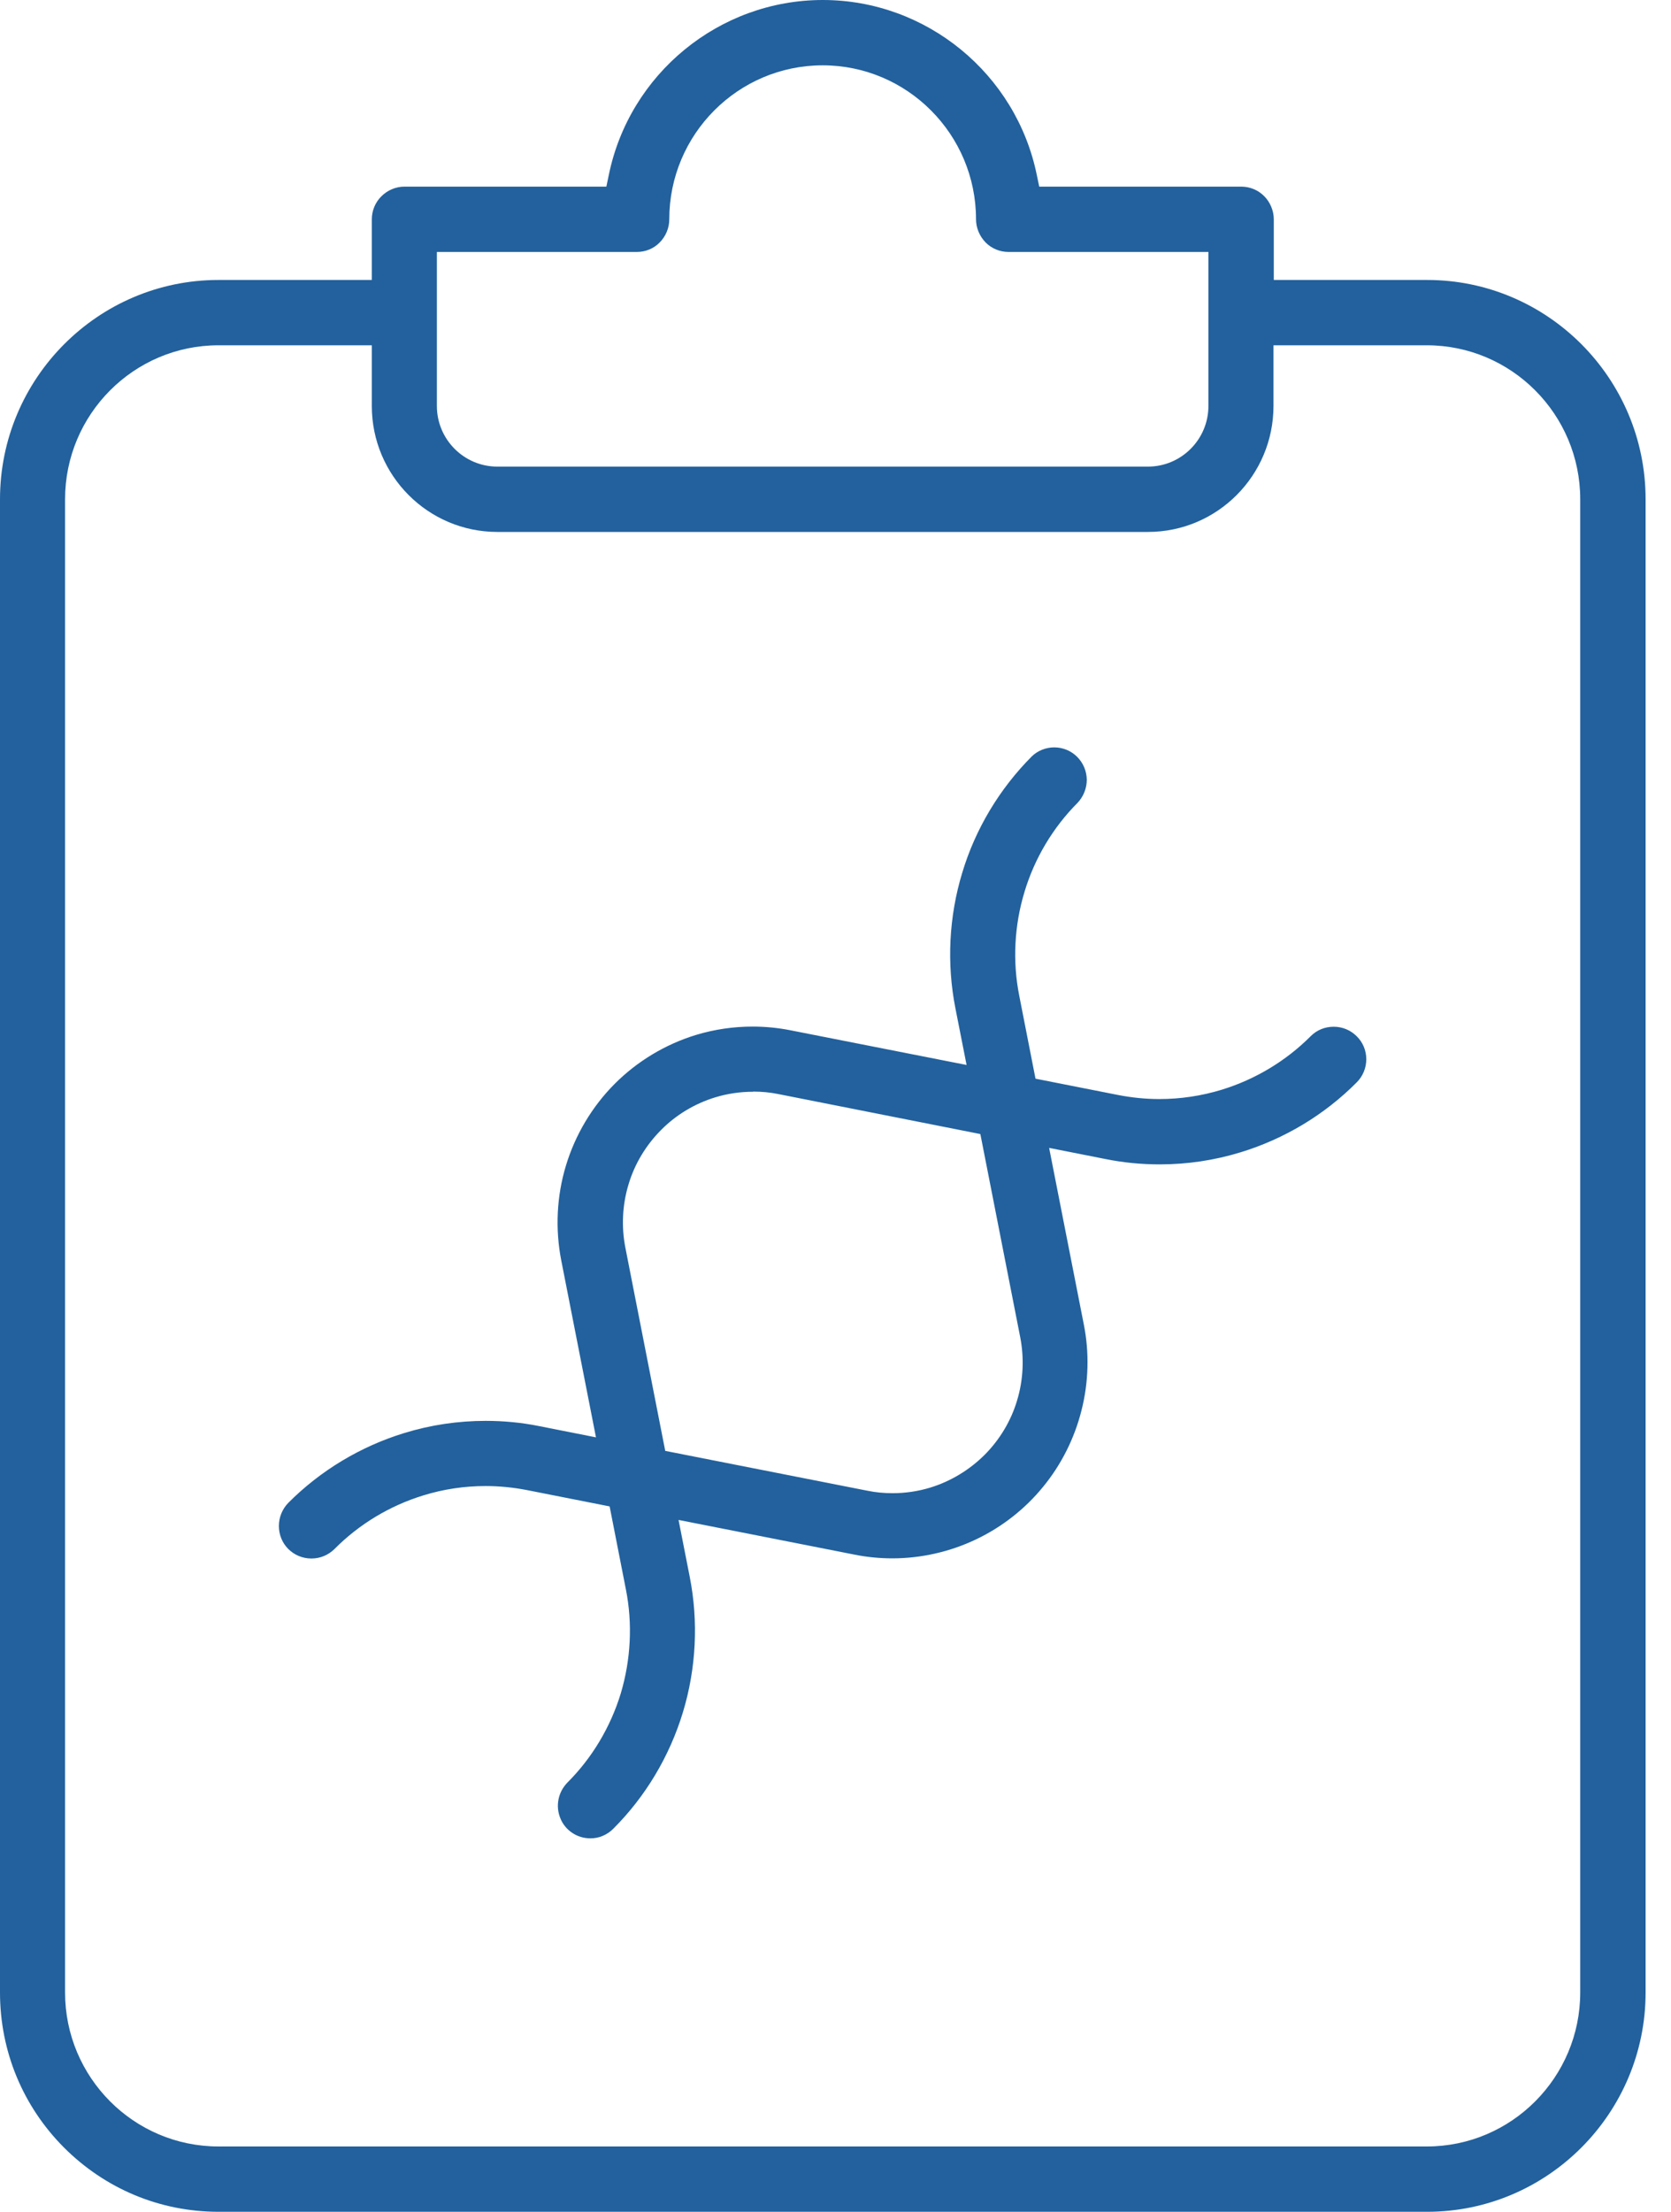 <svg xmlns="http://www.w3.org/2000/svg" width="65" height="86" viewBox="0 0 65 86" fill="none"><path d="M8.497 86C6.231 86 4.098 85.111 2.489 83.502C0.886 81.894 0 79.753 0 77.473V19.413C0 14.714 3.815 10.886 8.497 10.886H14.463V8.527C14.463 8.195 14.596 7.868 14.837 7.632C15.072 7.396 15.397 7.257 15.729 7.257H23.587L23.678 6.822C24.479 2.867 27.98 0 32.006 0C36.032 0 39.533 2.867 40.334 6.822L40.425 7.257H48.283C48.621 7.257 48.94 7.39 49.175 7.626C49.41 7.862 49.549 8.195 49.549 8.527V10.886H55.515C60.197 10.886 64.012 14.714 64.012 19.413V77.473C64.012 82.172 60.197 86 55.515 86H8.497ZM8.497 13.426C5.207 13.426 2.531 16.111 2.531 19.413V77.473C2.531 80.775 5.207 83.46 8.497 83.46H55.503C58.793 83.46 61.469 80.775 61.469 77.473V19.413C61.469 16.111 58.793 13.426 55.503 13.426H49.537V15.785C49.537 18.488 47.349 20.683 44.655 20.683H19.345C16.651 20.683 14.463 18.488 14.463 15.785V13.426H8.497ZM16.994 15.785C16.994 17.085 18.049 18.143 19.345 18.143H44.655C45.951 18.143 47.006 17.085 47.006 15.785V9.797H39.232C38.894 9.797 38.575 9.664 38.34 9.429C38.105 9.187 37.966 8.86 37.966 8.527C37.966 5.225 35.29 2.54 32 2.54C28.71 2.54 26.034 5.225 26.034 8.527C26.034 8.86 25.901 9.187 25.66 9.429C25.425 9.67 25.106 9.797 24.768 9.797H16.994V15.785ZM22.966 71.479C22.713 71.479 22.466 71.407 22.261 71.267C22.05 71.128 21.888 70.929 21.797 70.699C21.701 70.463 21.677 70.215 21.725 69.967C21.773 69.719 21.894 69.496 22.069 69.314C23.033 68.353 23.75 67.149 24.148 65.843C24.539 64.53 24.612 63.133 24.346 61.797L23.714 58.573L20.496 57.938C19.965 57.835 19.423 57.781 18.887 57.781C18.067 57.781 17.253 57.902 16.47 58.144C15.168 58.543 13.969 59.263 13.011 60.23C12.77 60.466 12.457 60.599 12.113 60.599C11.77 60.599 11.456 60.466 11.215 60.23C10.98 59.994 10.848 59.674 10.848 59.335C10.848 58.996 10.98 58.676 11.215 58.434C12.469 57.176 14.029 56.239 15.729 55.719C16.753 55.404 17.82 55.247 18.893 55.247C19.592 55.247 20.297 55.313 20.984 55.453L23.183 55.888L21.834 49.018C21.593 47.79 21.653 46.514 22.014 45.322C22.376 44.125 23.033 43.024 23.907 42.147C24.786 41.264 25.883 40.605 27.07 40.242C27.788 40.025 28.529 39.916 29.276 39.916C29.77 39.916 30.264 39.964 30.753 40.061L37.599 41.409L37.165 39.208C36.821 37.466 36.911 35.64 37.43 33.934C37.942 32.229 38.882 30.669 40.136 29.41C40.365 29.187 40.684 29.06 41.009 29.06C41.353 29.06 41.672 29.199 41.901 29.429C42.136 29.665 42.269 29.979 42.275 30.318C42.275 30.644 42.148 30.971 41.919 31.213C40.961 32.174 40.244 33.372 39.852 34.678C39.455 35.984 39.382 37.382 39.648 38.718L40.28 41.942L43.498 42.577C44.023 42.679 44.565 42.734 45.095 42.734C45.915 42.734 46.734 42.613 47.524 42.371C48.826 41.972 50.025 41.252 50.983 40.291C51.224 40.049 51.538 39.922 51.881 39.922C52.218 39.922 52.538 40.055 52.773 40.291C53.014 40.526 53.147 40.847 53.147 41.186C53.147 41.524 53.014 41.845 52.779 42.081C51.525 43.345 49.965 44.282 48.265 44.802C47.241 45.117 46.18 45.274 45.113 45.274C44.408 45.274 43.703 45.208 43.01 45.068L40.81 44.633L42.16 51.503C42.377 52.592 42.347 53.747 42.07 54.836C41.799 55.918 41.287 56.946 40.575 57.811C39.877 58.67 38.967 59.383 37.954 59.861C36.948 60.339 35.827 60.593 34.712 60.593C34.218 60.593 33.718 60.545 33.241 60.448L26.395 59.099L26.829 61.307C27.173 63.048 27.082 64.875 26.564 66.58C26.046 68.286 25.112 69.852 23.858 71.104C23.738 71.225 23.605 71.316 23.449 71.382C23.298 71.449 23.129 71.479 22.966 71.479ZM29.294 42.45C28.794 42.45 28.3 42.522 27.824 42.667C27.028 42.909 26.293 43.351 25.715 43.937C25.124 44.53 24.684 45.262 24.449 46.054C24.208 46.846 24.166 47.699 24.328 48.522L25.877 56.414L33.736 57.962C34.061 58.029 34.386 58.059 34.718 58.059C35.218 58.059 35.712 57.986 36.188 57.841C36.978 57.599 37.707 57.158 38.298 56.571C38.888 55.979 39.328 55.247 39.563 54.455C39.804 53.662 39.846 52.81 39.684 51.987L38.135 44.095L30.276 42.54C29.957 42.474 29.626 42.444 29.3 42.444L29.294 42.45Z" fill="#22619D"></path></svg>